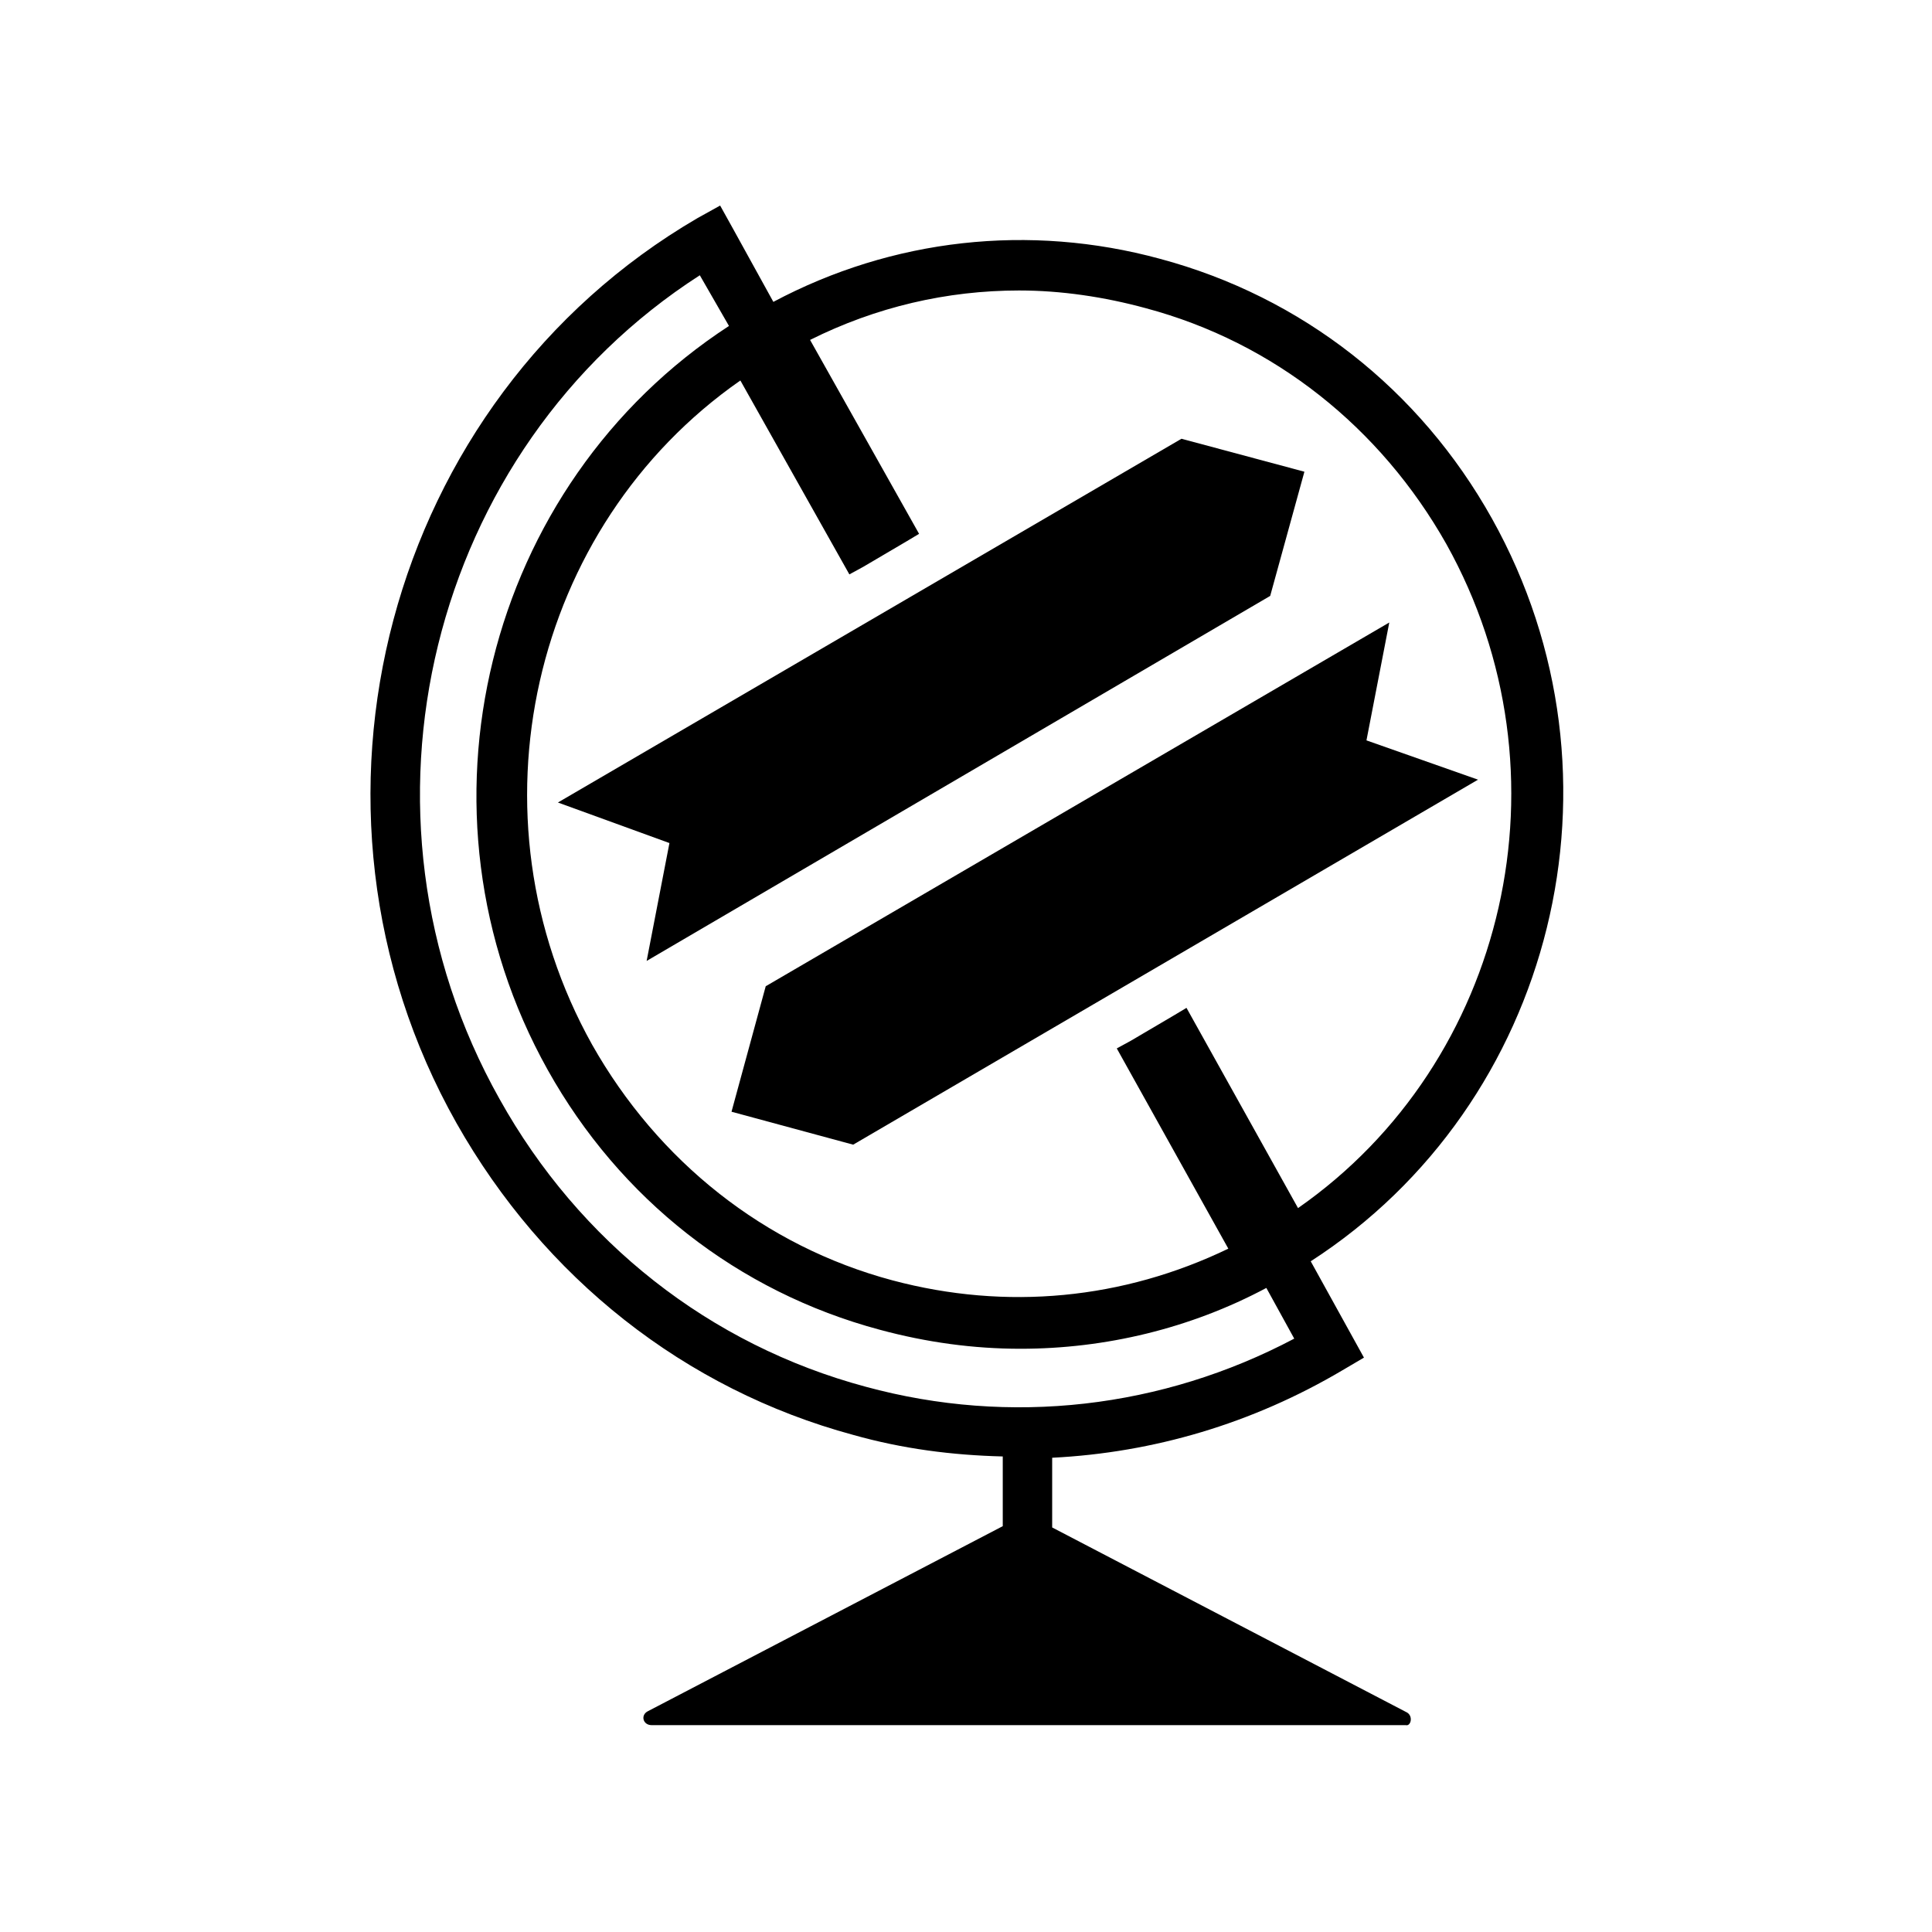 <?xml version="1.0" encoding="UTF-8"?>
<!-- Uploaded to: ICON Repo, www.svgrepo.com, Generator: ICON Repo Mixer Tools -->
<svg fill="#000000" width="800px" height="800px" version="1.1" viewBox="144 144 512 512" xmlns="http://www.w3.org/2000/svg">
 <g>
  <path d="m516.88 597.83-94.043-49.039v-18.473c26.871-1.344 53.066-9.07 76.914-23.176l5.711-3.359-14.105-25.527c64.488-41.648 86.32-128.3 48.031-196.82-19.145-34.258-50.383-58.777-88-68.855-34.594-9.406-70.871-5.375-102.44 11.418l-10.746-19.48-3.359-6.047-6.047 3.359c-82.289 48.031-111.18 155.84-63.816 239.81 23.176 40.977 60.457 70.535 105.13 82.625 13.098 3.695 26.199 5.375 39.633 5.711v18.473l-94.043 49.039c-2.016 1.008-1.344 3.695 1.008 3.695h199.84c1.34 0.34 2.012-2.348 0.332-3.356zm-102.78-376.85c11.082 0 22.504 1.68 33.586 4.703 33.922 9.07 62.137 31.57 79.602 62.473 33.922 60.793 16.121 137.37-39.297 176l-29.559-53.066-3.359 2.016-11.418 6.719-3.695 2.016 29.559 53.066c-27.879 13.434-58.777 16.457-89.008 8.398-33.922-9.07-62.137-31.57-79.602-62.473-33.922-60.793-16.121-137.37 39.297-176l28.887 51.387 3.695-2.016 11.418-6.719 3.359-2.016-28.887-51.387c17.469-8.734 36.277-13.102 55.422-13.102zm-40.641 290.53c-41.312-11.082-75.906-38.289-97.066-76.242-42.656-75.906-18.473-172.3 53.066-218.32l7.727 13.434c-64.488 41.984-86.32 128.64-48.031 197.16 19.145 34.258 50.383 58.777 88 68.855 12.426 3.359 24.855 5.039 37.281 5.039 22.504 0 45.008-5.375 65.16-16.121l7.391 13.434c-34.934 18.473-75.238 23.176-113.53 12.762z"/>
  <path d="m489.68 269.01-9.066 32.914-165.25 96.734 6.043-31.238-29.555-10.746 165.25-96.398z"/>
  <path d="m535.69 350.62-165.59 96.73-32.242-8.73 9.066-33.254 165.25-96.395-6.047 31.238z"/>
 </g>
</svg>